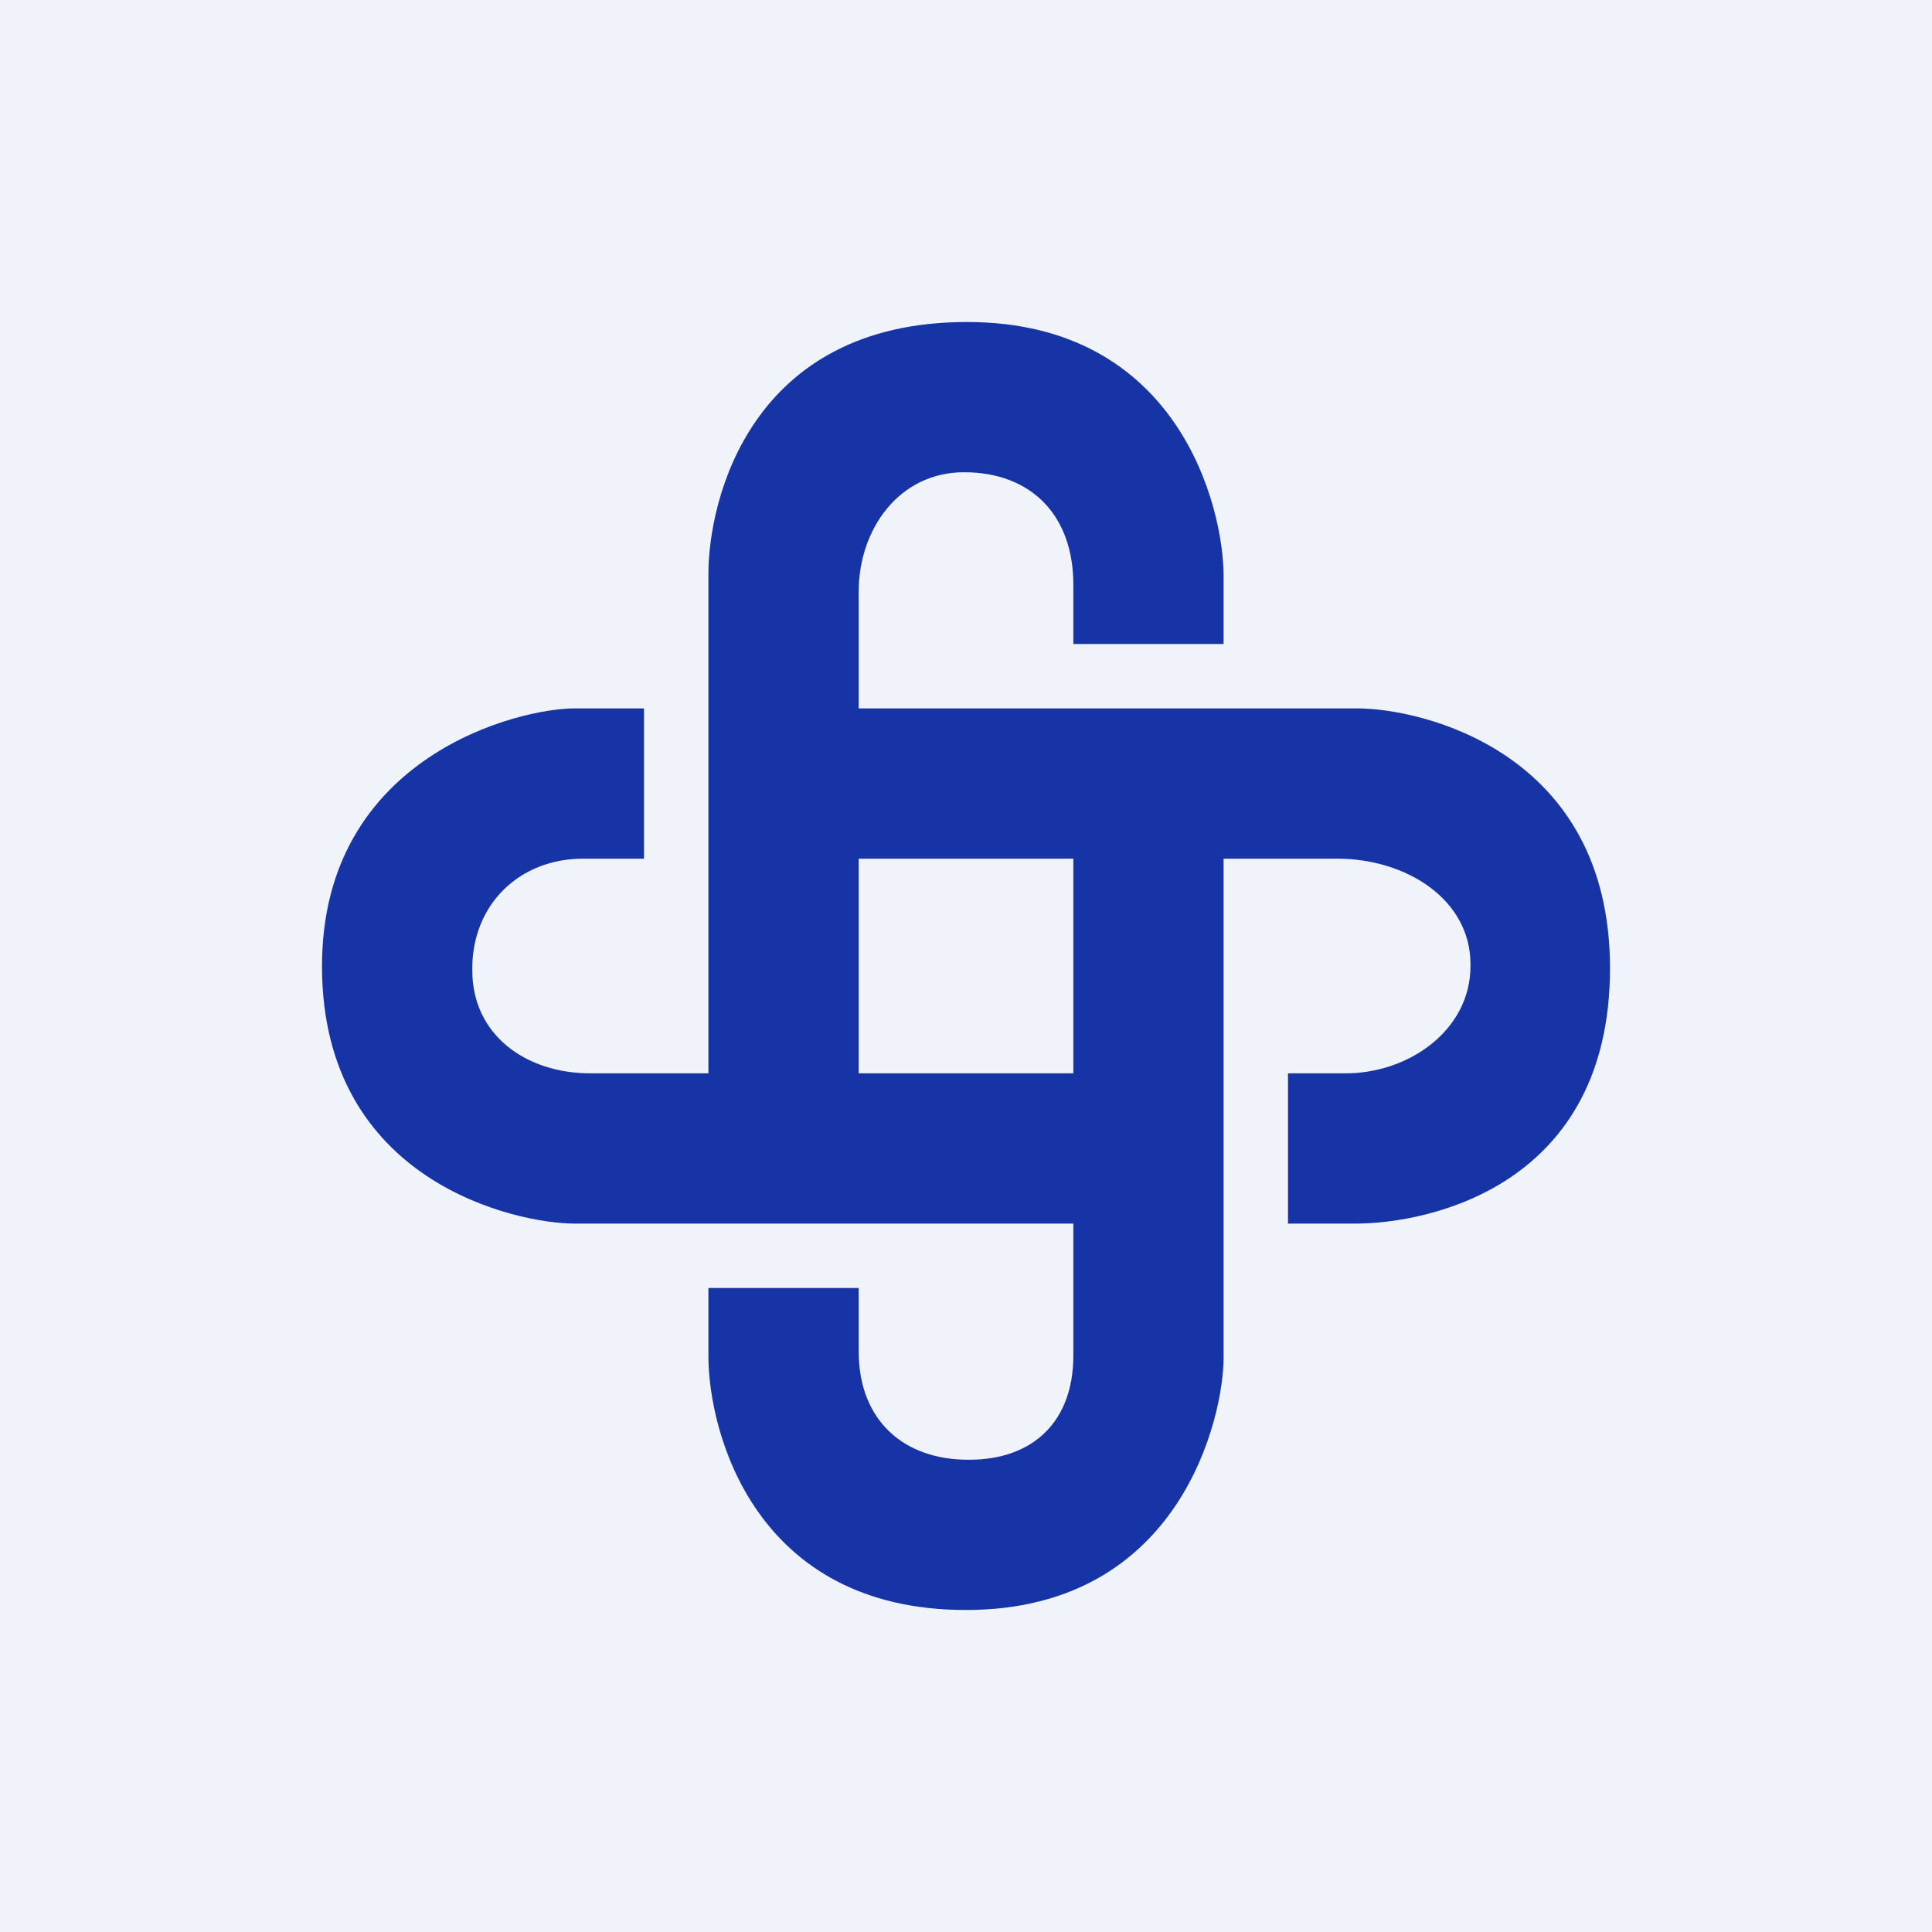<!-- by TradingView --><svg width="18" height="18" viewBox="0 0 18 18" fill="none" xmlns="http://www.w3.org/2000/svg">
<rect width="18" height="18" fill="#F0F3FA"/>
<path d="M10 10H8V8H10V10ZM12.646 6.6H8V5.515C8 4.927 8.38 4.4 8.98 4.4H8.989C9.588 4.402 10 4.781 10 5.448V6H11.4V5.368C11.4 4.719 10.977 3 9.009 3C6.992 3 6.6 4.656 6.6 5.349V10H5.5C4.899 10 4.4 9.642 4.4 9.04V9.021C4.402 8.422 4.842 8 5.434 8H6V6.6H5.373C4.852 6.59 3 7.038 3 9.002C3 11.014 4.814 11.4 5.354 11.4H10V12.632C10 13.238 9.63 13.6 9.03 13.6H9.02C8.425 13.6 8 13.24 8 12.587V12H6.6V12.632C6.6 13.344 7.031 15 8.999 15C11.006 15 11.4 13.19 11.4 12.651V8H12.458C13.103 8 13.7 8.38 13.7 8.983V9.002C13.7 9.593 13.132 10 12.536 10H12V11.4H12.627C13.323 11.4 15 11.042 15 9.021C15 7 13.24 6.6 12.646 6.6Z" fill="#1734A6"/>
</svg>
